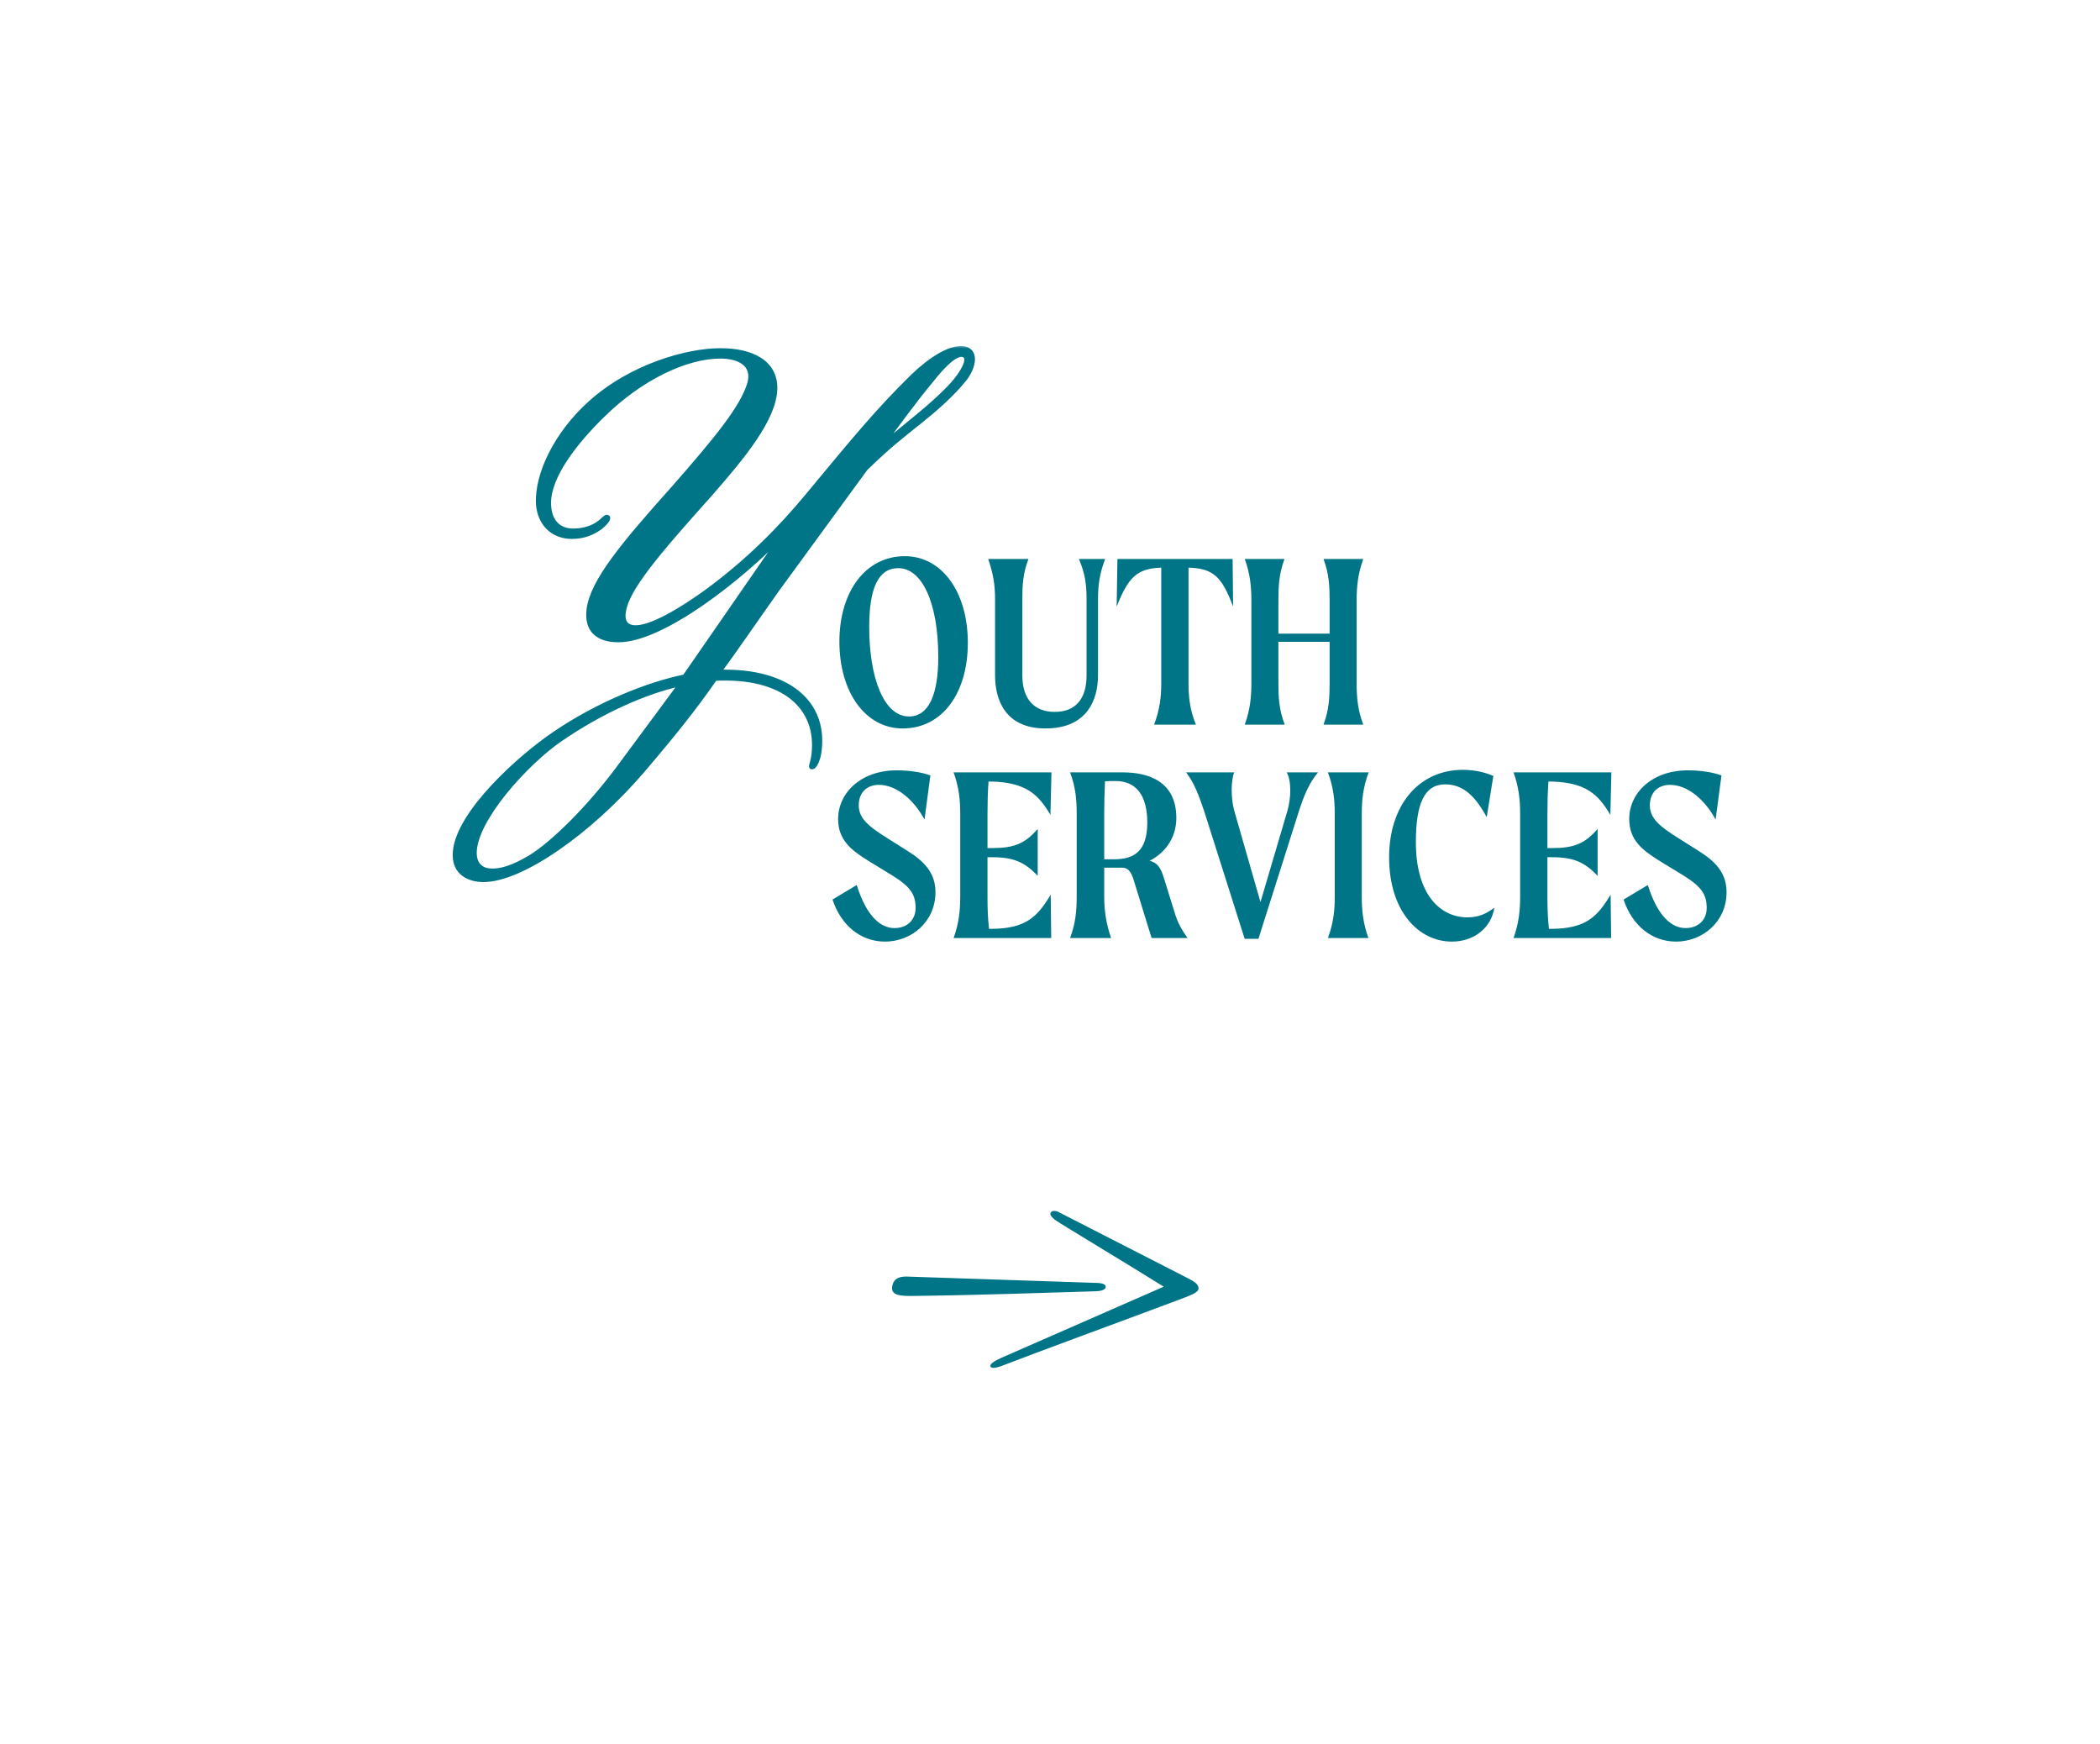 <svg width="342" height="284" viewBox="0 0 342 284" fill="none" xmlns="http://www.w3.org/2000/svg">
<path d="M146.994 118.623C140.976 118.623 136.702 112.771 136.702 104.471C136.702 96.42 140.893 90.569 147.367 90.569C153.343 90.569 157.618 96.337 157.618 104.678C157.618 112.812 153.509 118.623 146.994 118.623ZM148.031 116.672C151.351 116.672 152.804 112.895 152.804 107.002C152.804 98.121 150.148 92.519 146.288 92.519C142.968 92.519 141.557 95.922 141.557 102.105C141.557 110.322 143.923 116.672 148.031 116.672ZM175.708 91.025H179.982C179.069 93.432 178.82 95.299 178.82 97.54V109.949C178.82 113.808 177.16 118.623 170.271 118.623C163.631 118.623 162.054 113.85 162.054 109.99V97.54C162.054 95.299 161.764 93.432 160.934 91.025H167.491C166.578 93.432 166.495 95.299 166.495 97.54V109.99C166.495 113.85 168.445 115.925 171.765 115.925C175.127 115.925 176.953 113.85 176.953 109.99V97.54C176.953 95.299 176.745 93.432 175.708 91.025ZM200.822 98.785C198.996 93.93 197.626 92.561 193.559 92.436V111.235C193.559 113.476 193.767 115.593 194.763 118H187.957C188.87 115.593 189.119 113.476 189.119 111.235V92.436C185.135 92.561 183.724 94.055 181.856 98.785L181.981 91.025H200.739L200.822 98.785ZM220.937 97.79V111.235C220.937 113.476 221.103 115.593 222.016 118H215.542C216.455 115.593 216.538 113.476 216.538 111.235V104.512H208.197V111.235C208.197 113.476 208.28 115.593 209.234 118H202.719C203.59 115.593 203.798 113.476 203.798 111.235V97.79C203.798 95.549 203.59 93.432 202.719 91.025H209.193C208.28 93.432 208.197 95.549 208.197 97.79V103.184H216.538V97.79C216.538 95.549 216.455 93.432 215.542 91.025H222.016C221.145 93.432 220.937 95.549 220.937 97.79Z" fill="#007587"/>
<path d="M143.134 127.808C141.184 127.808 139.856 129.053 139.856 131.128C139.856 133.12 141.142 134.407 144.628 136.565L147.782 138.557C150.438 140.217 152.347 142.085 152.347 145.28C152.347 150.135 148.405 153.331 144.13 153.331C140.105 153.331 136.951 150.633 135.581 146.483L139.524 144.118C141.142 149.305 143.466 151.131 145.665 151.131C147.699 151.131 149.11 149.845 149.11 147.853C149.11 145.778 148.405 144.491 145.417 142.624L141.35 140.134C138.611 138.432 136.494 136.772 136.494 133.369C136.494 129.136 140.188 125.443 146.039 125.443C148.031 125.443 150.065 125.733 151.517 126.273L150.563 133.452C148.737 130.091 145.915 127.808 143.134 127.808ZM161.485 151.256C167.129 151.214 168.955 149.264 171.113 145.695L171.196 152.75H155.302C156.173 150.343 156.381 148.226 156.381 145.985V132.539C156.381 130.298 156.173 128.182 155.302 125.775H171.238L171.072 132.705C169.121 129.344 167.046 127.435 161.568 127.269H160.987C160.863 129.012 160.821 130.796 160.821 132.539V138.1H161.61C165.054 138.1 166.88 137.436 168.997 134.988V142.624C166.88 140.383 165.054 139.594 161.61 139.594H160.821V145.985C160.821 147.77 160.863 149.43 161.07 151.256H161.485ZM191.325 148.683C191.781 150.26 192.445 151.381 193.4 152.75H187.548L184.726 143.62C184.187 141.669 183.564 141.296 182.693 141.296H179.829V145.985C179.829 148.226 180.12 150.343 180.95 152.75H174.268C175.181 150.343 175.347 148.226 175.347 145.985V132.539C175.347 130.298 175.181 128.182 174.268 125.775H182.859C186.884 125.775 191.574 127.144 191.574 133.203C191.574 136.689 189.457 139.055 187.216 140.175C188.503 140.466 189.042 141.296 189.582 143.08L191.325 148.683ZM181.448 139.926C184.643 139.926 186.843 138.681 186.843 133.95C186.843 129.51 185.017 127.186 181.697 127.186C181.116 127.186 180.535 127.186 179.954 127.227C179.871 129.053 179.829 130.755 179.829 132.539V139.926H181.448ZM209.55 125.775H214.655C213.285 127.393 212.414 129.344 211.501 132.207L204.944 152.875H202.703L196.146 132.207C195.233 129.468 194.444 127.393 193.158 125.775H201.001C200.752 126.356 200.586 127.435 200.586 128.638C200.586 129.717 200.711 130.921 201.001 132L205.276 146.898L209.675 132C209.965 130.962 210.131 129.8 210.131 128.721C210.131 127.476 209.924 126.397 209.55 125.775ZM216.255 152.75C217.168 150.343 217.375 148.226 217.375 145.985V132.539C217.375 130.298 217.168 128.182 216.255 125.775H222.895C221.982 128.182 221.774 130.298 221.774 132.539V145.985C221.774 148.226 221.982 150.343 222.853 152.75H216.255ZM243.366 147.811C242.868 151.007 240.17 153.331 236.435 153.331C230.999 153.331 226.226 148.351 226.226 139.594C226.226 131.294 230.916 125.36 238.261 125.36C240.419 125.36 242.162 125.899 243.2 126.356L242.121 133.079C240.212 129.51 238.178 127.725 235.356 127.725C231.995 127.725 230.584 130.838 230.584 137.146C230.584 145.695 234.568 149.388 239.008 149.388C240.917 149.388 242.204 148.683 243.366 147.811ZM252.672 151.256C258.316 151.214 260.142 149.264 262.3 145.695L262.383 152.75H246.488C247.36 150.343 247.567 148.226 247.567 145.985V132.539C247.567 130.298 247.36 128.182 246.488 125.775H262.424L262.258 132.705C260.308 129.344 258.233 127.435 252.755 127.269H252.174C252.049 129.012 252.008 130.796 252.008 132.539V138.1H252.796C256.241 138.1 258.067 137.436 260.183 134.988V142.624C258.067 140.383 256.241 139.594 252.796 139.594H252.008V145.985C252.008 147.77 252.049 149.43 252.257 151.256H252.672ZM271.97 127.808C270.02 127.808 268.692 129.053 268.692 131.128C268.692 133.12 269.978 134.407 273.464 136.565L276.618 138.557C279.274 140.217 281.183 142.085 281.183 145.28C281.183 150.135 277.241 153.331 272.966 153.331C268.941 153.331 265.787 150.633 264.417 146.483L268.36 144.118C269.978 149.305 272.302 151.131 274.502 151.131C276.535 151.131 277.946 149.845 277.946 147.853C277.946 145.778 277.241 144.491 274.253 142.624L270.186 140.134C267.447 138.432 265.33 136.772 265.33 133.369C265.33 129.136 269.024 125.443 274.875 125.443C276.867 125.443 278.901 125.733 280.353 126.273L279.399 133.452C277.573 130.091 274.751 127.808 271.97 127.808Z" fill="#007587"/>
<mask id="path-3-outside-1_12095_5340" maskUnits="userSpaceOnUse" x="73.25" y="56.25" width="86" height="88" fill="black">
<rect fill="white" x="73.25" y="56.25" width="86" height="88"/>
<path d="M127.56 86.97C120.63 94.23 107.87 104.24 100.72 104.24C97.31 104.24 95.44 102.59 95.88 99.18C96.54 94.56 101.38 88.73 109.85 79.27C116.78 71.35 120.85 66.4 122.06 62.44C122.94 59.14 120.08 58.04 117.33 58.04C111.72 58.04 104.35 61.56 98.19 67.61C93.68 72.01 89.39 77.51 89.39 81.91C89.39 84.55 90.71 86.42 93.35 86.42C95.11 86.42 96.54 85.87 97.31 85.32C98.19 84.77 98.63 84 98.96 84.22C99.29 84.44 98.41 85.43 97.64 85.98C96.54 86.75 95.11 87.41 93.13 87.41C90.05 87.41 87.85 85.32 87.63 82.02C87.41 77.18 90.6 70.58 96.1 65.63C102.81 59.58 111.94 57.05 117.33 57.05C122.5 57.05 126.35 59.03 126.24 63.32C126.13 68.16 121.07 74.32 115.57 80.59C106.99 90.16 102.15 95.88 101.6 99.51C101.27 101.27 102.04 102.04 103.14 102.15C105.78 102.48 111.17 99.18 115.24 96.21C121.95 91.26 127.12 85.98 131.41 80.81C139.44 71.13 142.96 66.84 148.68 61.23C151.32 58.7 154.51 56.5 156.82 56.72C159.02 56.94 158.8 59.47 157.15 61.67C155.06 64.31 152.09 66.84 149.89 68.6C146.59 71.24 144.72 72.67 140.98 76.3L126.68 95.88C122.39 101.93 119.64 106 117.11 109.41C128.33 109.08 134.71 114.47 133.39 122.72C133.17 123.93 132.62 125.03 132.18 124.92C131.96 124.81 132.29 124.48 132.51 122.83C133.39 115.02 127.45 109.96 116.45 110.51C113.15 115.24 110.29 118.87 104.68 125.47C95.99 135.59 84.88 143.29 78.72 143.29C76.74 143.29 73.77 142.41 74.1 138.67C74.65 132.29 84.66 123.27 90.38 119.42C97.53 114.58 105.56 111.39 111.5 110.18L127.56 86.97ZM110.84 111.39C105.23 112.6 97.97 115.79 91.26 120.41C85.65 124.26 77.29 133.5 77.29 138.89C77.29 140.87 78.5 141.64 79.6 141.75C81.47 141.97 83.67 141.2 86.42 139.55C90.16 137.24 95.88 131.52 100.5 125.36L110.84 111.39ZM143.51 72.67L149.12 68.05C151.98 65.74 154.51 63.32 155.5 62.11C157.48 59.69 157.81 58.15 156.93 57.82C155.72 57.38 153.63 59.47 151.65 62C148.9 65.3 146.37 68.82 143.51 72.67Z"/>
</mask>
<path d="M127.56 86.97C120.63 94.23 107.87 104.24 100.72 104.24C97.31 104.24 95.44 102.59 95.88 99.18C96.54 94.56 101.38 88.73 109.85 79.27C116.78 71.35 120.85 66.4 122.06 62.44C122.94 59.14 120.08 58.04 117.33 58.04C111.72 58.04 104.35 61.56 98.19 67.61C93.68 72.01 89.39 77.51 89.39 81.91C89.39 84.55 90.71 86.42 93.35 86.42C95.11 86.42 96.54 85.87 97.31 85.32C98.19 84.77 98.63 84 98.96 84.22C99.29 84.44 98.41 85.43 97.64 85.98C96.54 86.75 95.11 87.41 93.13 87.41C90.05 87.41 87.85 85.32 87.63 82.02C87.41 77.18 90.6 70.58 96.1 65.63C102.81 59.58 111.94 57.05 117.33 57.05C122.5 57.05 126.35 59.03 126.24 63.32C126.13 68.16 121.07 74.32 115.57 80.59C106.99 90.16 102.15 95.88 101.6 99.51C101.27 101.27 102.04 102.04 103.14 102.15C105.78 102.48 111.17 99.18 115.24 96.21C121.95 91.26 127.12 85.98 131.41 80.81C139.44 71.13 142.96 66.84 148.68 61.23C151.32 58.7 154.51 56.5 156.82 56.72C159.02 56.94 158.8 59.47 157.15 61.67C155.06 64.31 152.09 66.84 149.89 68.6C146.59 71.24 144.72 72.67 140.98 76.3L126.68 95.88C122.39 101.93 119.64 106 117.11 109.41C128.33 109.08 134.71 114.47 133.39 122.72C133.17 123.93 132.62 125.03 132.18 124.92C131.96 124.81 132.29 124.48 132.51 122.83C133.39 115.02 127.45 109.96 116.45 110.51C113.15 115.24 110.29 118.87 104.68 125.47C95.99 135.59 84.88 143.29 78.72 143.29C76.74 143.29 73.77 142.41 74.1 138.67C74.65 132.29 84.66 123.27 90.38 119.42C97.53 114.58 105.56 111.39 111.5 110.18L127.56 86.97ZM110.84 111.39C105.23 112.6 97.97 115.79 91.26 120.41C85.65 124.26 77.29 133.5 77.29 138.89C77.29 140.87 78.5 141.64 79.6 141.75C81.47 141.97 83.67 141.2 86.42 139.55C90.16 137.24 95.88 131.52 100.5 125.36L110.84 111.39ZM143.51 72.67L149.12 68.05C151.98 65.74 154.51 63.32 155.5 62.11C157.48 59.69 157.81 58.15 156.93 57.82C155.72 57.38 153.63 59.47 151.65 62C148.9 65.3 146.37 68.82 143.51 72.67Z" fill="#007587"/>
<path d="M127.56 86.97L127.848 87.169L127.307 86.728L127.56 86.97ZM95.88 99.18L95.534 99.13L95.533 99.135L95.88 99.18ZM109.85 79.27L110.111 79.504L110.113 79.501L109.85 79.27ZM122.06 62.44L122.395 62.542L122.398 62.53L122.06 62.44ZM98.19 67.61L98.434 67.861L98.435 67.86L98.19 67.61ZM97.31 85.32L97.124 85.023L97.115 85.029L97.107 85.035L97.31 85.32ZM98.96 84.22L99.154 83.929L99.154 83.929L98.96 84.22ZM97.64 85.98L97.841 86.267L97.843 86.265L97.64 85.98ZM87.63 82.02L87.28 82.036L87.281 82.043L87.63 82.02ZM96.1 65.63L96.334 65.89L96.334 65.89L96.1 65.63ZM126.24 63.32L125.89 63.311L125.89 63.312L126.24 63.32ZM115.57 80.59L115.831 80.824L115.833 80.821L115.57 80.59ZM101.6 99.51L101.944 99.575L101.946 99.562L101.6 99.51ZM103.14 102.15L103.183 101.803L103.175 101.802L103.14 102.15ZM115.24 96.21L115.446 96.493L115.448 96.492L115.24 96.21ZM131.41 80.81L131.679 81.034L131.679 81.034L131.41 80.81ZM148.68 61.23L148.438 60.977L148.435 60.98L148.68 61.23ZM156.82 56.72L156.855 56.372L156.853 56.372L156.82 56.72ZM157.15 61.67L157.425 61.887L157.43 61.88L157.15 61.67ZM149.89 68.6L149.671 68.327L149.671 68.327L149.89 68.6ZM140.98 76.3L140.736 76.049L140.715 76.07L140.697 76.094L140.98 76.3ZM126.68 95.88L126.397 95.674L126.394 95.677L126.68 95.88ZM117.11 109.41L116.829 109.201L116.399 109.781L117.12 109.76L117.11 109.41ZM133.39 122.72L133.734 122.783L133.736 122.775L133.39 122.72ZM132.18 124.92L132.023 125.233L132.058 125.25L132.095 125.26L132.18 124.92ZM132.51 122.83L132.857 122.876L132.858 122.869L132.51 122.83ZM116.45 110.51L116.433 110.16L116.261 110.169L116.163 110.31L116.45 110.51ZM104.68 125.47L104.946 125.698L104.947 125.697L104.68 125.47ZM74.1 138.67L74.449 138.701L74.449 138.7L74.1 138.67ZM90.38 119.42L90.575 119.71L90.576 119.71L90.38 119.42ZM111.5 110.18L111.57 110.523L111.708 110.495L111.788 110.379L111.5 110.18ZM110.84 111.39L111.121 111.598L111.674 110.852L110.766 111.048L110.84 111.39ZM91.26 120.41L91.458 120.699L91.459 120.698L91.26 120.41ZM79.6 141.75L79.641 141.402L79.635 141.402L79.6 141.75ZM86.42 139.55L86.6 139.85L86.604 139.848L86.42 139.55ZM100.5 125.36L100.78 125.57L100.781 125.568L100.5 125.36ZM143.51 72.67L143.229 72.461L143.733 72.94L143.51 72.67ZM149.12 68.05L148.9 67.778L148.898 67.78L149.12 68.05ZM156.93 57.82L157.053 57.492L157.05 57.491L156.93 57.82ZM151.65 62L151.919 62.224L151.926 62.216L151.65 62ZM127.56 86.97L127.307 86.728C123.857 90.342 118.953 94.644 114.024 98.039C111.56 99.737 109.096 101.203 106.811 102.244C104.519 103.287 102.435 103.89 100.72 103.89V104.24V104.59C102.58 104.59 104.772 103.941 107.101 102.881C109.435 101.818 111.935 100.328 114.421 98.616C119.392 95.191 124.333 90.858 127.813 87.212L127.56 86.97ZM100.72 104.24V103.89C99.062 103.89 97.85 103.488 97.104 102.741C96.366 102.004 96.016 100.862 96.227 99.225L95.88 99.18L95.533 99.135C95.304 100.908 95.669 102.296 96.609 103.236C97.54 104.167 98.968 104.59 100.72 104.59V104.24ZM95.88 99.18L96.227 99.23C96.544 97.009 97.875 94.454 100.219 91.246C102.558 88.045 105.874 84.235 110.111 79.504L109.85 79.27L109.589 79.037C105.356 83.765 102.017 87.6 99.654 90.834C97.295 94.061 95.876 96.731 95.534 99.13L95.88 99.18ZM109.85 79.27L110.113 79.501C113.578 75.541 116.336 72.314 118.38 69.579C120.422 66.848 121.772 64.582 122.395 62.542L122.06 62.44L121.725 62.338C121.138 64.258 119.848 66.447 117.82 69.16C115.794 71.871 113.052 75.079 109.587 79.04L109.85 79.27ZM122.06 62.44L122.398 62.53C122.632 61.655 122.624 60.896 122.411 60.251C122.197 59.603 121.786 59.099 121.262 58.719C120.226 57.969 118.737 57.69 117.33 57.69V58.04V58.39C118.673 58.39 119.989 58.661 120.851 59.286C121.275 59.593 121.586 59.983 121.747 60.47C121.908 60.959 121.928 61.575 121.722 62.35L122.06 62.44ZM117.33 58.04V57.69C111.596 57.69 104.143 61.273 97.945 67.36L98.19 67.61L98.435 67.86C104.557 61.847 111.844 58.39 117.33 58.39V58.04ZM98.19 67.61L97.946 67.359C95.68 69.57 93.462 72.064 91.807 74.567C90.158 77.061 89.04 79.607 89.04 81.91H89.39H89.74C89.74 79.813 90.767 77.409 92.391 74.953C94.008 72.506 96.19 70.05 98.434 67.861L98.19 67.61ZM89.39 81.91H89.04C89.04 83.284 89.383 84.499 90.11 85.378C90.846 86.266 91.94 86.77 93.35 86.77V86.42V86.07C92.12 86.07 91.234 85.638 90.65 84.932C90.057 84.216 89.74 83.176 89.74 81.91H89.39ZM93.35 86.42V86.77C95.176 86.77 96.679 86.201 97.513 85.605L97.31 85.32L97.107 85.035C96.401 85.539 95.044 86.07 93.35 86.07V86.42ZM97.31 85.32L97.496 85.617C97.969 85.321 98.33 84.961 98.575 84.742C98.708 84.623 98.788 84.562 98.841 84.536C98.877 84.518 98.824 84.55 98.766 84.511L98.96 84.22L99.154 83.929C98.931 83.78 98.699 83.826 98.532 83.908C98.382 83.981 98.236 84.106 98.108 84.22C97.83 84.469 97.531 84.769 97.124 85.023L97.31 85.32ZM98.96 84.22L98.766 84.511C98.714 84.477 98.687 84.421 98.682 84.379C98.679 84.352 98.687 84.351 98.672 84.391C98.644 84.47 98.569 84.596 98.439 84.758C98.186 85.074 97.798 85.437 97.437 85.695L97.64 85.98L97.843 86.265C98.252 85.973 98.689 85.566 98.986 85.195C99.131 85.013 99.263 84.816 99.33 84.63C99.364 84.537 99.392 84.419 99.377 84.294C99.36 84.153 99.288 84.018 99.154 83.929L98.96 84.22ZM97.64 85.98L97.439 85.693C96.384 86.432 95.023 87.06 93.13 87.06V87.41V87.76C95.197 87.76 96.696 87.068 97.841 86.267L97.64 85.98ZM93.13 87.41V87.06C91.672 87.06 90.442 86.567 89.551 85.701C88.66 84.835 88.084 83.573 87.979 81.997L87.63 82.02L87.281 82.043C87.396 83.767 88.03 85.2 89.064 86.204C90.098 87.208 91.508 87.76 93.13 87.76V87.41ZM87.63 82.02L87.98 82.004C87.766 77.303 90.882 70.797 96.334 65.89L96.1 65.63L95.866 65.37C90.318 70.363 87.054 77.056 87.28 82.036L87.63 82.02ZM96.1 65.63L96.334 65.89C102.974 59.903 112.018 57.4 117.33 57.4V57.05V56.7C111.862 56.7 102.646 59.257 95.866 65.37L96.1 65.63ZM117.33 57.05V57.4C119.879 57.4 122.058 57.889 123.575 58.87C125.072 59.838 125.942 61.293 125.89 63.311L126.24 63.32L126.59 63.329C126.648 61.057 125.648 59.377 123.955 58.282C122.282 57.201 119.951 56.7 117.33 56.7V57.05ZM126.24 63.32L125.89 63.312C125.837 65.627 124.594 68.306 122.636 71.224C120.683 74.132 118.057 77.224 115.307 80.359L115.57 80.59L115.833 80.821C118.583 77.686 121.237 74.564 123.217 71.614C125.191 68.674 126.533 65.853 126.59 63.328L126.24 63.32ZM115.57 80.59L115.309 80.356C111.021 85.14 107.657 88.972 105.296 92.065C102.946 95.143 101.544 97.544 101.254 99.458L101.6 99.51L101.946 99.562C102.206 97.846 103.499 95.572 105.852 92.49C108.193 89.423 111.539 85.61 115.831 80.824L115.57 80.59ZM101.6 99.51L101.256 99.445C101.081 100.377 101.185 101.115 101.544 101.645C101.907 102.181 102.484 102.436 103.105 102.498L103.14 102.15L103.175 101.802C102.696 101.754 102.338 101.569 102.124 101.252C101.905 100.93 101.789 100.403 101.944 99.575L101.6 99.51ZM103.14 102.15L103.097 102.497C103.833 102.589 104.723 102.427 105.681 102.111C106.647 101.794 107.714 101.31 108.817 100.727C111.024 99.561 113.404 97.983 115.446 96.493L115.24 96.21L115.034 95.927C113.006 97.407 110.656 98.964 108.49 100.108C107.407 100.68 106.378 101.145 105.463 101.446C104.541 101.75 103.767 101.876 103.183 101.803L103.14 102.15ZM115.24 96.21L115.448 96.492C122.185 91.521 127.375 86.22 131.679 81.034L131.41 80.81L131.141 80.587C126.865 85.74 121.715 90.999 115.032 95.928L115.24 96.21ZM131.41 80.81L131.679 81.034C139.712 71.35 143.22 67.075 148.925 61.48L148.68 61.23L148.435 60.98C142.7 66.605 139.168 70.91 131.141 80.587L131.41 80.81ZM148.68 61.23L148.922 61.483C150.23 60.229 151.666 59.066 153.052 58.245C154.449 57.417 155.744 56.969 156.787 57.068L156.82 56.72L156.853 56.372C155.586 56.251 154.131 56.792 152.695 57.643C151.249 58.499 149.77 59.701 148.438 60.977L148.68 61.23ZM156.82 56.72L156.785 57.068C157.267 57.116 157.575 57.285 157.768 57.507C157.963 57.731 158.073 58.049 158.079 58.458C158.091 59.287 157.669 60.395 156.87 61.46L157.15 61.67L157.43 61.88C158.281 60.745 158.794 59.488 158.779 58.447C158.771 57.921 158.627 57.428 158.296 57.047C157.962 56.664 157.473 56.434 156.855 56.372L156.82 56.72ZM157.15 61.67L156.876 61.453C154.812 64.059 151.869 66.569 149.671 68.327L149.89 68.6L150.109 68.873C152.311 67.111 155.308 64.561 157.424 61.887L157.15 61.67ZM149.89 68.6L149.671 68.327C146.371 70.967 144.49 72.406 140.736 76.049L140.98 76.3L141.224 76.551C144.95 72.934 146.809 71.513 150.109 68.873L149.89 68.6ZM140.98 76.3L140.697 76.094L126.397 95.674L126.68 95.88L126.963 96.086L141.263 76.506L140.98 76.3ZM126.68 95.88L126.394 95.677C122.098 101.737 119.356 105.795 116.829 109.201L117.11 109.41L117.391 109.619C119.924 106.205 122.682 102.123 126.966 96.082L126.68 95.88ZM117.11 109.41L117.12 109.76C122.68 109.596 126.985 110.853 129.73 113.117C132.458 115.369 133.687 118.651 133.044 122.665L133.39 122.72L133.736 122.775C134.413 118.539 133.112 115.001 130.175 112.578C127.255 110.167 122.76 108.894 117.1 109.06L117.11 109.41ZM133.39 122.72L133.046 122.657C132.941 123.235 132.758 123.776 132.559 124.15C132.458 124.339 132.363 124.466 132.288 124.534C132.207 124.608 132.208 124.566 132.265 124.58L132.18 124.92L132.095 125.26C132.372 125.329 132.607 125.191 132.76 125.051C132.918 124.907 133.057 124.703 133.176 124.48C133.417 124.029 133.619 123.415 133.734 122.783L133.39 122.72ZM132.18 124.92L132.337 124.607C132.359 124.618 132.404 124.648 132.434 124.707C132.447 124.733 132.453 124.757 132.456 124.772C132.457 124.78 132.457 124.786 132.457 124.79C132.457 124.792 132.457 124.793 132.457 124.794C132.457 124.795 132.457 124.796 132.457 124.796C132.457 124.796 132.457 124.795 132.458 124.795C132.458 124.794 132.458 124.792 132.458 124.791C132.458 124.787 132.459 124.783 132.46 124.777C132.462 124.764 132.465 124.747 132.471 124.725C132.481 124.679 132.497 124.622 132.518 124.545C132.602 124.236 132.744 123.724 132.857 122.876L132.51 122.83L132.163 122.784C132.056 123.586 131.923 124.064 131.842 124.36C131.806 124.494 131.764 124.642 131.758 124.762C131.755 124.831 131.76 124.928 131.81 125.025C131.863 125.13 131.946 125.194 132.023 125.233L132.18 124.92ZM132.51 122.83L132.858 122.869C133.31 118.858 132.007 115.516 129.152 113.26C126.312 111.017 121.982 109.883 116.433 110.16L116.45 110.51L116.467 110.86C121.919 110.587 126.058 111.708 128.718 113.81C131.363 115.899 132.59 118.992 132.162 122.791L132.51 122.83ZM116.45 110.51L116.163 110.31C112.872 115.027 110.019 118.648 104.413 125.243L104.68 125.47L104.947 125.697C110.561 119.092 113.428 115.453 116.737 110.71L116.45 110.51ZM104.68 125.47L104.414 125.242C100.087 130.281 95.159 134.715 90.553 137.887C88.249 139.472 86.032 140.739 84.014 141.607C81.993 142.478 80.194 142.94 78.72 142.94V143.29V143.64C80.326 143.64 82.226 143.14 84.291 142.25C86.361 141.359 88.619 140.068 90.95 138.463C95.611 135.255 100.583 130.779 104.946 125.698L104.68 125.47ZM78.72 143.29V142.94C77.77 142.94 76.615 142.727 75.749 142.099C74.909 141.49 74.293 140.459 74.449 138.701L74.1 138.67L73.751 138.639C73.576 140.621 74.281 141.9 75.338 142.666C76.37 143.413 77.69 143.64 78.72 143.64V143.29ZM74.1 138.67L74.449 138.7C74.58 137.182 75.278 135.476 76.37 133.695C77.459 131.918 78.924 130.091 80.558 128.335C83.825 124.822 87.736 121.621 90.575 119.71L90.38 119.42L90.185 119.13C87.304 121.069 83.35 124.303 80.045 127.858C78.392 129.635 76.894 131.5 75.773 133.329C74.655 135.154 73.895 136.968 73.751 138.64L74.1 138.67ZM90.38 119.42L90.576 119.71C97.69 114.894 105.677 111.723 111.57 110.523L111.5 110.18L111.43 109.837C105.443 111.057 97.37 114.266 90.184 119.13L90.38 119.42ZM111.5 110.18L111.788 110.379L127.848 87.169L127.56 86.97L127.272 86.771L111.212 109.981L111.5 110.18ZM110.84 111.39L110.766 111.048C105.103 112.269 97.801 115.481 91.061 120.122L91.26 120.41L91.459 120.698C98.139 116.099 105.357 112.931 110.914 111.732L110.84 111.39ZM91.26 120.41L91.062 120.121C88.224 122.069 84.708 125.366 81.899 128.853C80.493 130.597 79.258 132.398 78.373 134.109C77.491 135.814 76.94 137.461 76.94 138.89H77.29H77.64C77.64 137.624 78.134 136.095 78.995 134.431C79.852 132.773 81.058 131.013 82.444 129.292C85.217 125.849 88.686 122.601 91.458 120.699L91.26 120.41ZM77.29 138.89H76.94C76.94 139.955 77.268 140.735 77.781 141.265C78.29 141.789 78.95 142.037 79.565 142.098L79.6 141.75L79.635 141.402C79.15 141.353 78.655 141.161 78.284 140.778C77.917 140.4 77.64 139.805 77.64 138.89H77.29ZM79.6 141.75L79.559 142.098C81.55 142.332 83.836 141.509 86.6 139.85L86.42 139.55L86.24 139.25C83.504 140.891 81.39 141.608 79.641 141.402L79.6 141.75ZM86.42 139.55L86.604 139.848C90.398 137.504 96.149 131.745 100.78 125.57L100.5 125.36L100.22 125.15C95.611 131.295 89.922 136.976 86.236 139.252L86.42 139.55ZM100.5 125.36L100.781 125.568L111.121 111.598L110.84 111.39L110.559 111.182L100.219 125.152L100.5 125.36ZM143.51 72.67L143.733 72.94L149.343 68.32L149.12 68.05L148.898 67.78L143.288 72.4L143.51 72.67ZM149.12 68.05L149.34 68.322C152.207 66.007 154.758 63.569 155.771 62.332L155.5 62.11L155.229 61.888C154.262 63.071 151.753 65.473 148.9 67.778L149.12 68.05ZM155.5 62.11L155.771 62.332C156.772 61.108 157.383 60.076 157.623 59.282C157.742 58.886 157.78 58.515 157.694 58.198C157.603 57.861 157.378 57.614 157.053 57.492L156.93 57.82L156.807 58.148C156.922 58.191 156.986 58.261 157.018 58.381C157.056 58.521 157.053 58.747 156.952 59.08C156.752 59.744 156.208 60.692 155.229 61.888L155.5 62.11ZM156.93 57.82L157.05 57.491C156.628 57.338 156.171 57.419 155.733 57.611C155.292 57.804 154.825 58.127 154.352 58.53C153.404 59.336 152.369 60.513 151.374 61.784L151.65 62L151.926 62.216C152.911 60.957 153.911 59.824 154.806 59.063C155.253 58.682 155.66 58.407 156.013 58.252C156.369 58.097 156.627 58.082 156.81 58.149L156.93 57.82ZM151.65 62L151.381 61.776C148.623 65.086 146.084 68.618 143.229 72.461L143.51 72.67L143.791 72.879C146.656 69.022 149.177 65.514 151.919 62.224L151.65 62Z" fill="#007587" mask="url(#path-3-outside-1_12095_5340)"/>
<path d="M180.072 209.526C180.072 210.156 178.938 210.282 178.182 210.282C169.236 210.534 159.66 210.912 148.194 211.038C145.926 211.038 145.17 210.66 145.296 209.526C145.422 208.644 145.926 207.762 147.942 207.888L178.056 208.896C179.19 208.896 180.072 209.022 180.072 209.526ZM195.192 209.778C195.192 210.408 194.31 210.786 192.294 211.542C180.198 216.078 170.118 219.732 162.936 222.504C162.18 222.756 161.424 222.882 161.298 222.504C161.172 222.126 161.928 221.622 163.062 221.118L189.522 209.526C182.844 205.368 172.764 199.32 171.882 198.69C171.378 198.312 170.874 197.808 171.126 197.43C171.378 197.052 172.134 197.178 172.512 197.43L193.68 208.266C194.436 208.644 195.192 209.148 195.192 209.778Z" fill="#007587"/>
</svg>
